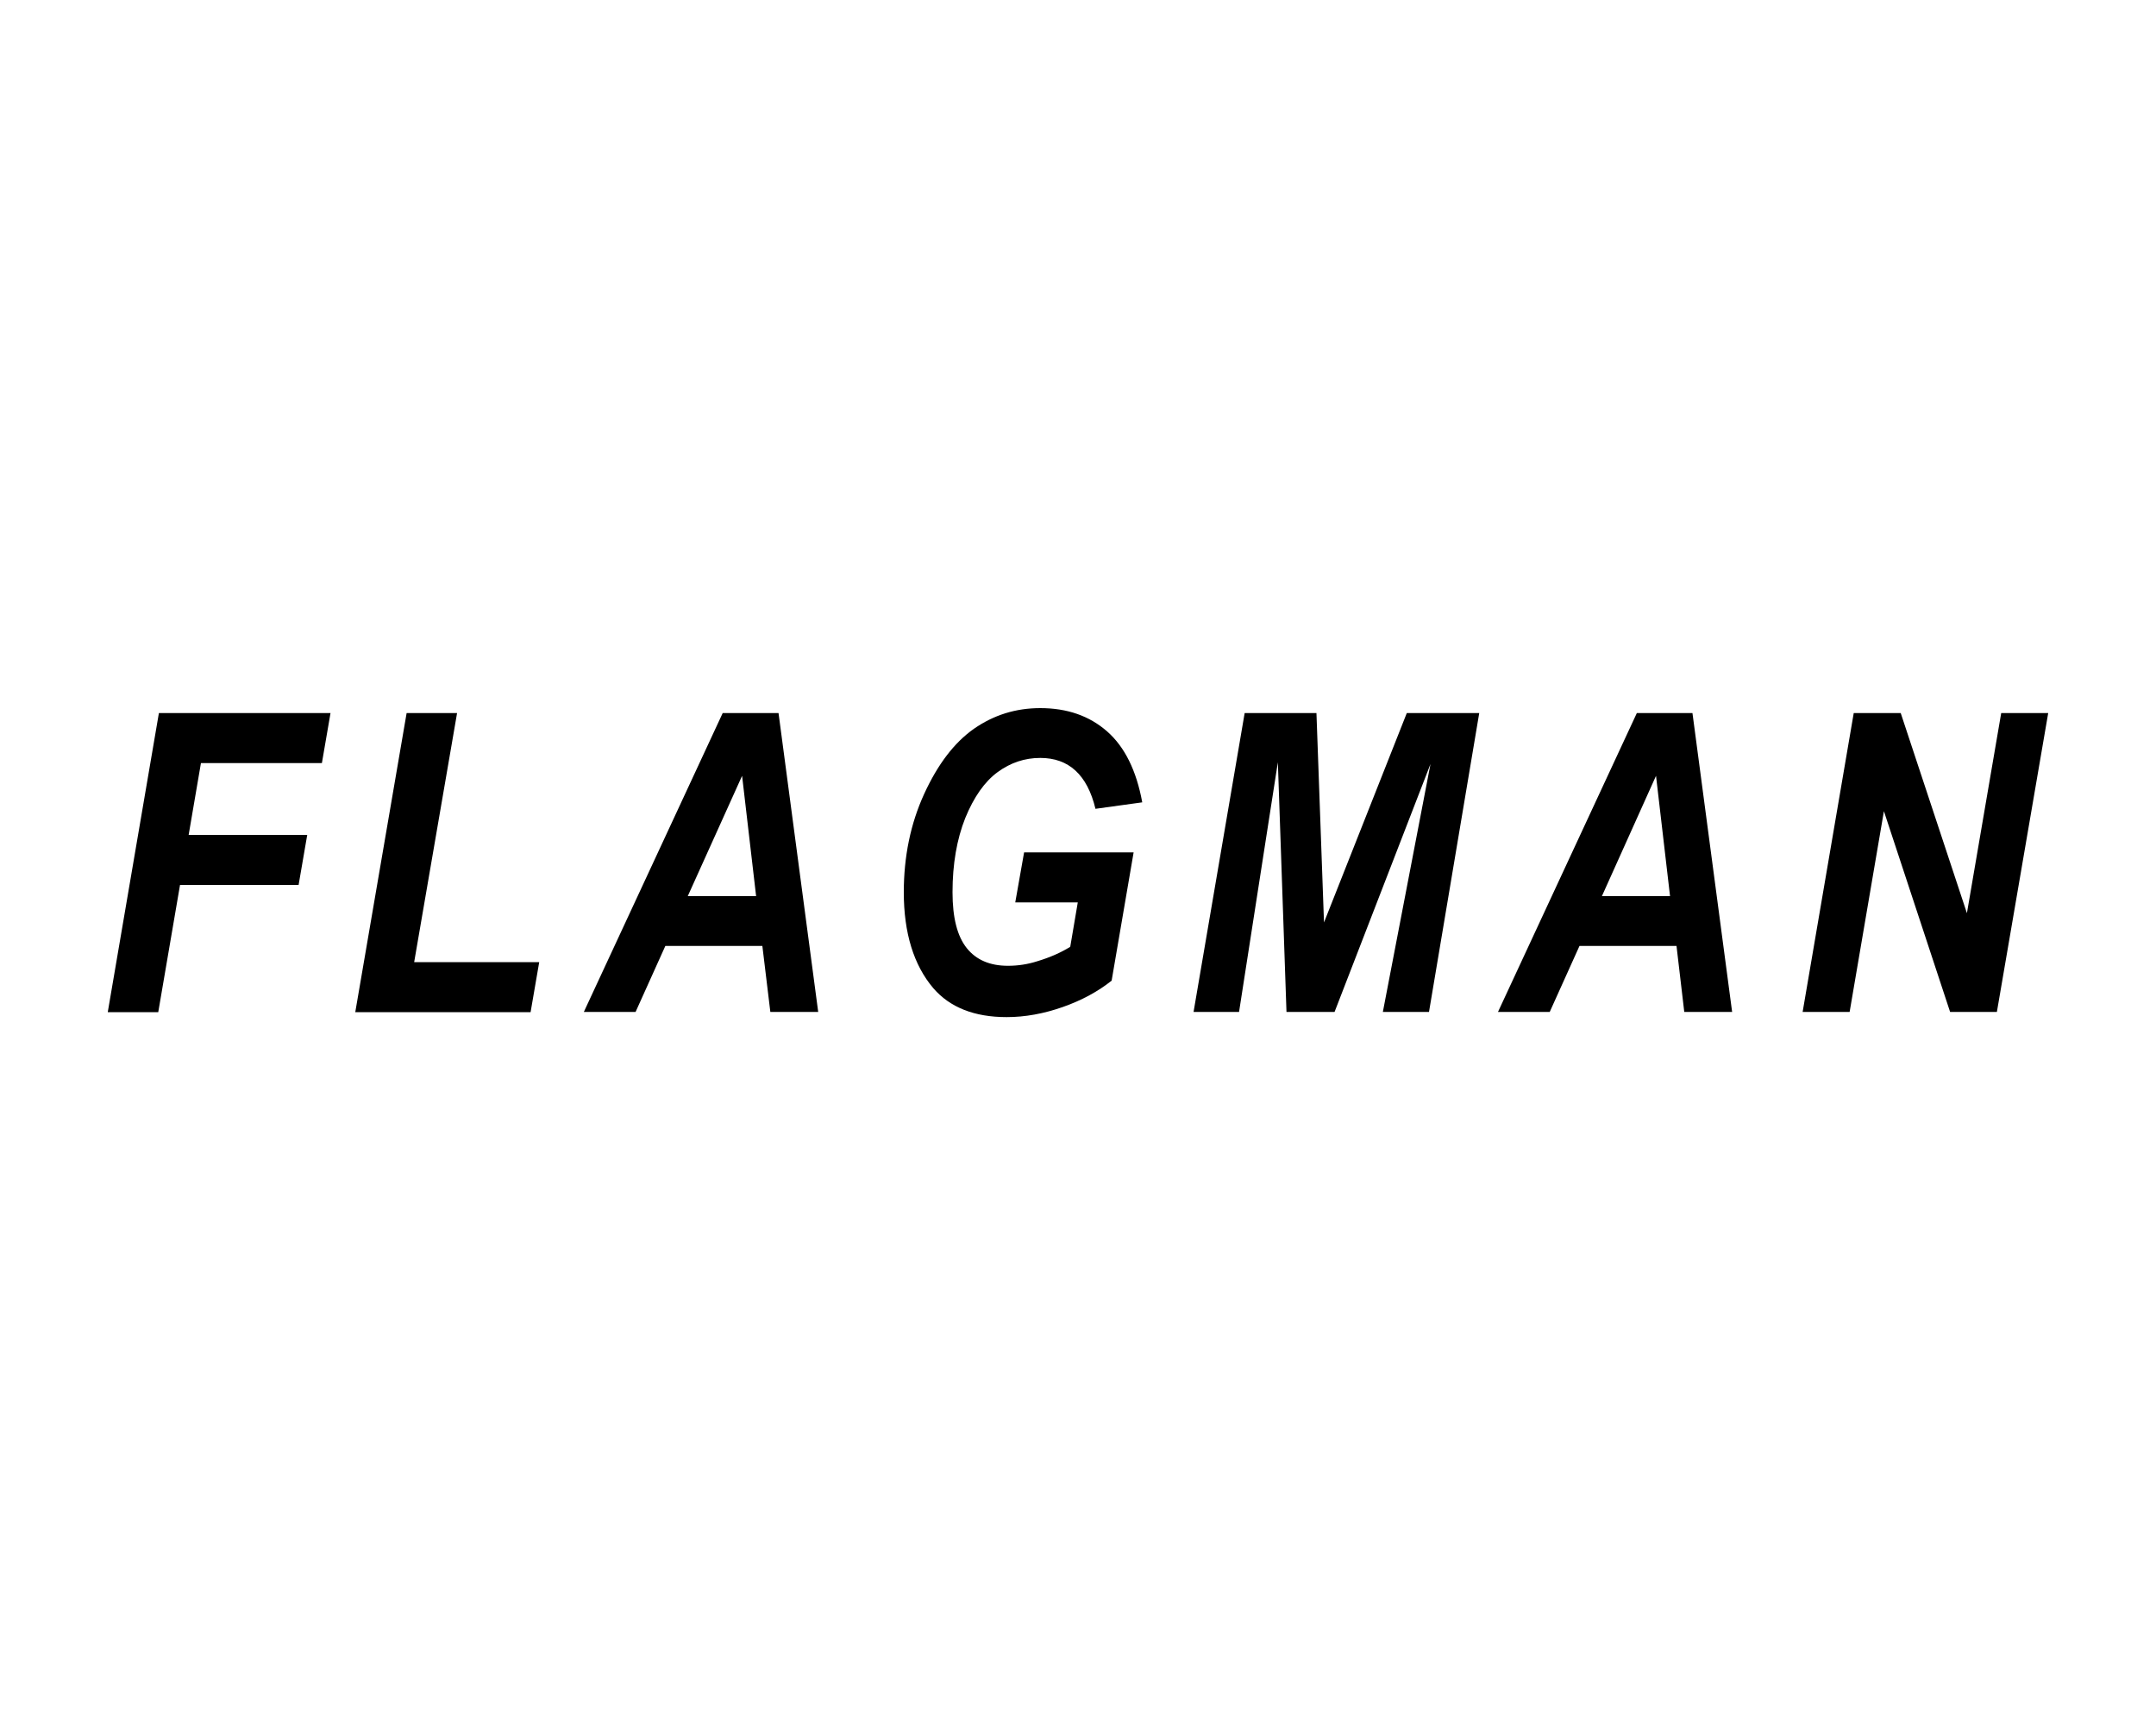 <?xml version="1.0" encoding="utf-8"?><!--Generator: Adobe Illustrator 24.0.2, SVG Export Plug-In . SVG Version: 6.00 Build 0)--><svg xmlns="http://www.w3.org/2000/svg" xmlns:xlink="http://www.w3.org/1999/xlink" xml:space="preserve" x="0px" y="0px" style="enable-background:new 0 0 1000 800" version="1.1" viewBox="0 0 1000 800"><g><path d="M50,469.3l23.7-138.6h79.6l-4,23.2H93.2l-5.7,33.3h55l-4,23.2h-55l-10.1,59H50z"/><path d="M164.8,469.3l23.8-138.6H212l-19.9,115.5h58l-4,23.2H164.8z"/><path d="M353.6,438.7h-45l-13.8,30.6h-24l64.4-138.6h25.9l18.4,138.6h-22.2L353.6,438.7z M350.7,415.6l-6.5-55.8L319,415.6H350.7z"/><path d="M475,395.3h50.8l-10.2,59.5c-6.3,5-13.8,9.1-22.6,12.2s-17.5,4.7-26.1,4.7c-15,0-26.3-4.5-34-13.4
		c-9.1-10.7-13.7-25.6-13.7-44.5c0-16.5,3.1-31.7,9.4-45.5c6.3-13.8,14-23.9,23.1-30.3c9.2-6.4,19.4-9.6,30.8-9.6
		c12.5,0,22.8,3.6,31,10.8c8.2,7.2,13.6,18.2,16.3,32.9l-21.7,3c-3.8-15.8-12.4-23.6-25.6-23.6c-7.2,0-13.8,2.2-19.8,6.6
		c-6,4.4-11,11.5-15,21.3c-3.9,9.8-5.9,21.3-5.9,34.4c0,11.8,2.2,20.4,6.6,25.9c4.4,5.5,10.8,8.2,19.1,8.2c4.7,0,9.2-0.7,13.6-2.1
		c6-1.8,11.1-4.1,15.3-6.7l3.5-20.6h-29L475,395.3z"/><path d="M619,469.3h-22.3l-4-115.8l-18,115.8h-21.1l23.7-138.6h33.3l3.5,97.1l38.4-97.1h33.6l-23.3,138.6h-21.4l22.1-115L619,469.3
		z"/><path d="M777.6,438.7h-45l-13.8,30.6h-24l64.4-138.6H785l18.4,138.6h-22.2L777.6,438.7z M774.6,415.6l-6.5-55.8L743,415.6H774.6z"/><path d="M926.2,469.3h-21.7l-30.7-93.1l-15.9,93.1h-21.8l23.7-138.6h21.8l30.7,92.8l15.9-92.8H950L926.2,469.3z"/></g></svg>
